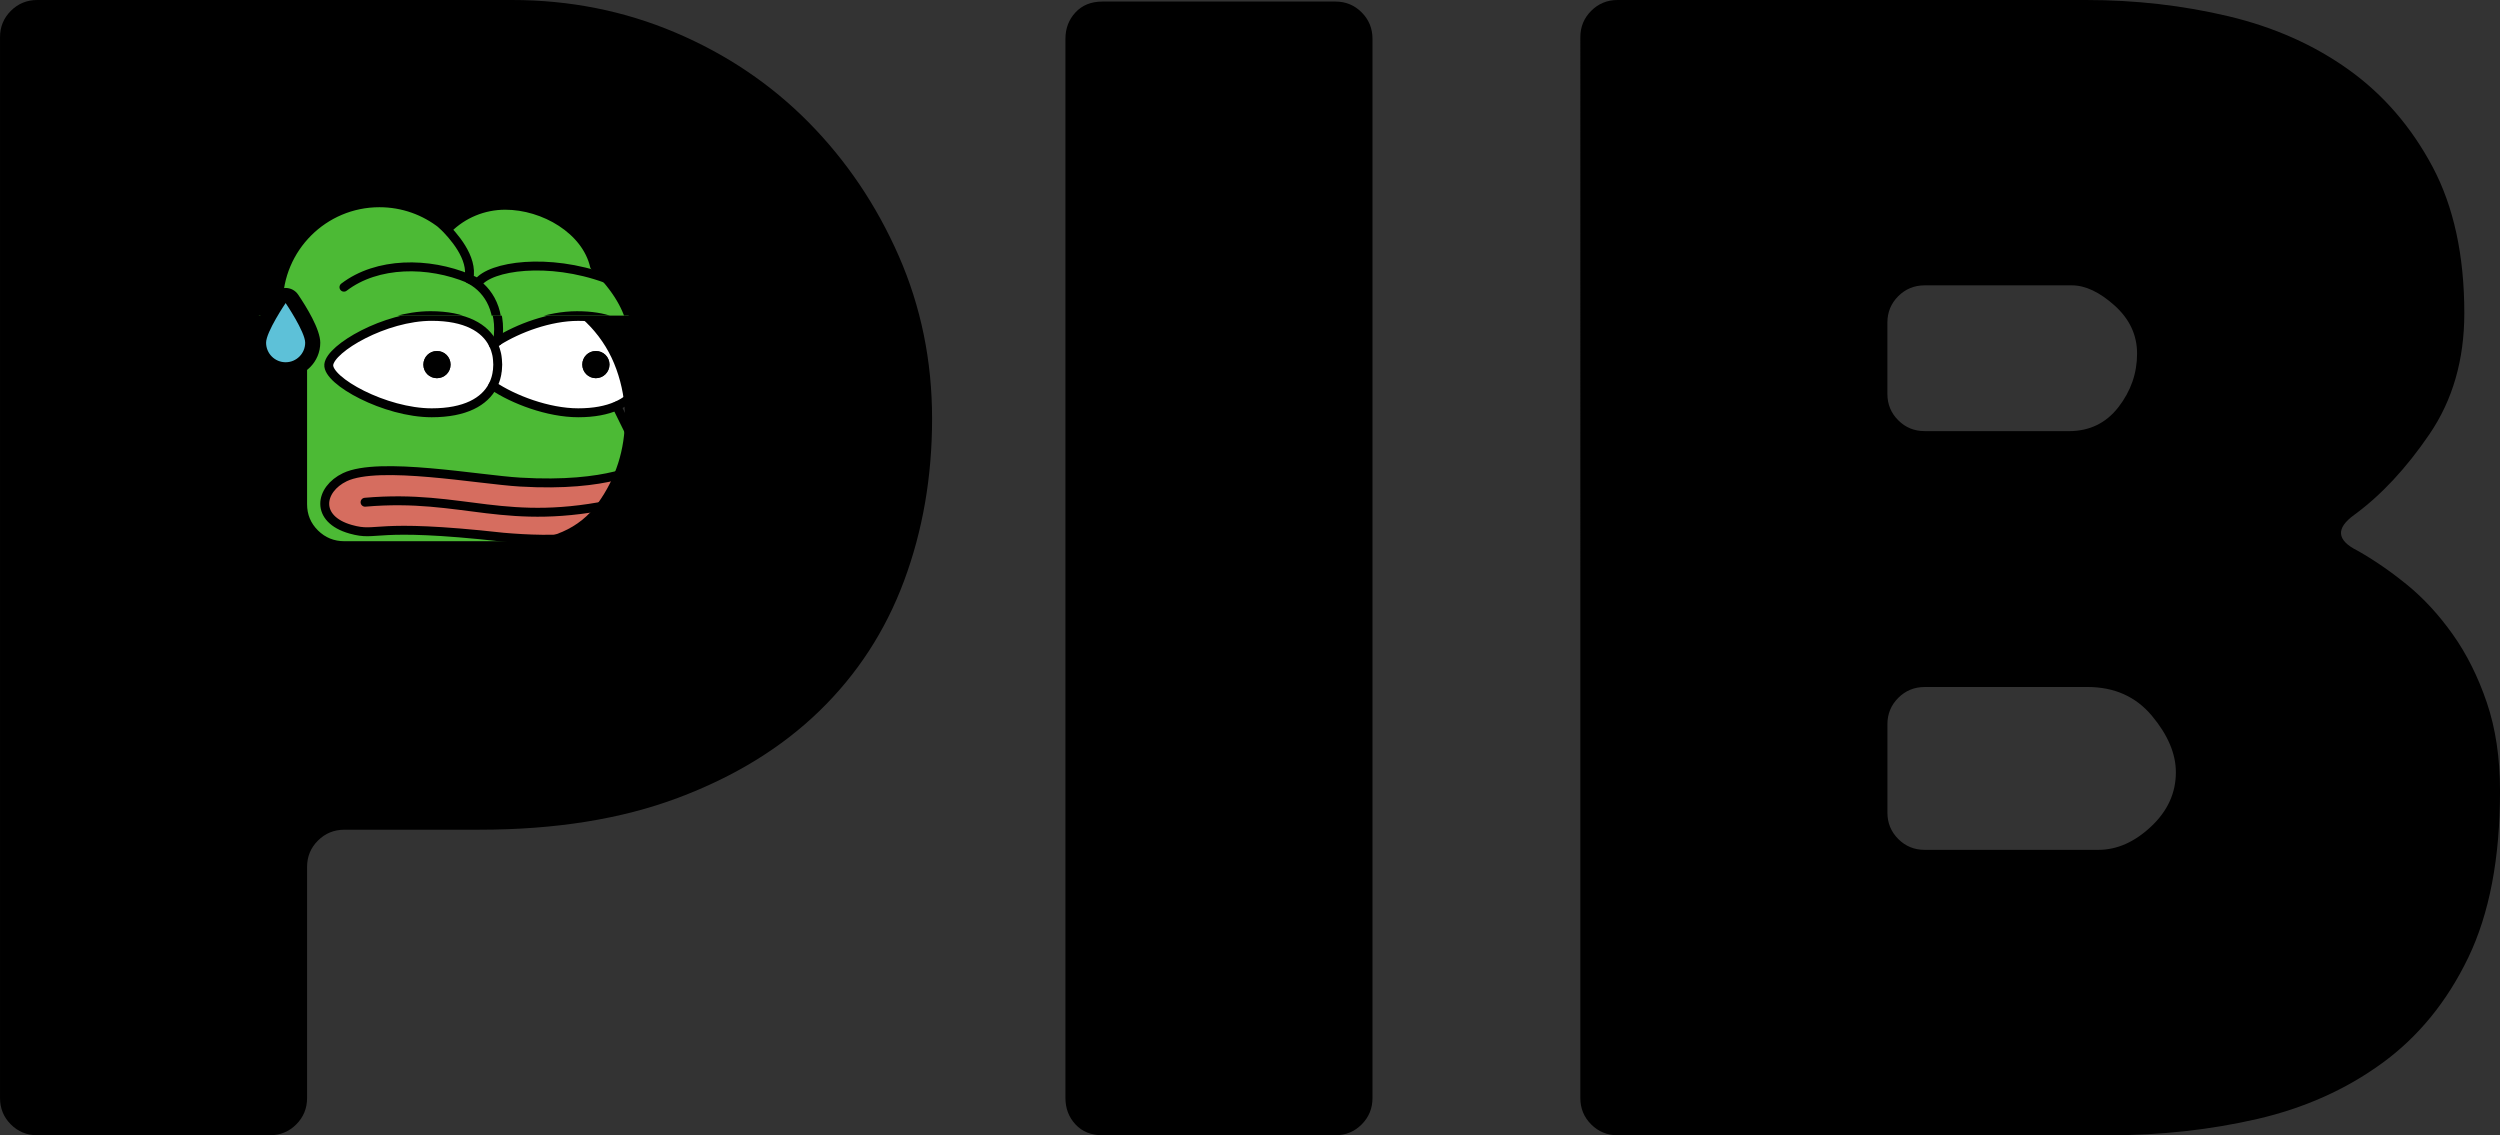 <svg xmlns="http://www.w3.org/2000/svg" xmlns:xlink="http://www.w3.org/1999/xlink" id="Nervous-Pepe-Frog--Streamline-Memes" viewBox="0 0 1011.79 459.45"><rect x="0" y="0" width="1011.79" height="459.45" fill="#333333" stroke="none"/><defs><style>.cls-1,.cls-2,.cls-3{fill:none;}.cls-4{clip-path:url(#clippath);}.cls-2,.cls-3{stroke:#000;stroke-linejoin:round;stroke-width:3.61px;}.cls-5{fill:#fff;}.cls-6{fill:#d66d5f;}.cls-7{fill:#5dc1d8;}.cls-8{fill:#4cba35;}.cls-3{stroke-linecap:round;}</style><clipPath id="clippath"><rect class="cls-1" x="55.64" y="16.39" width="253.43" height="111.34"></rect></clipPath></defs><g><g><path class="cls-6" d="M261.18,187.95s.07-.04,.07-.04c3.43,6.53,.04,12.24-10.43,15.48,7.43,2.56,3.32,8.99-1.41,10.79-4.44,1.66-9.49,2.74-14.87,3.36-9.78,1.12-20.64,.76-30.97-.14-53.74-5.99-50.24,0-61.65-3.21-14.62-4.11-12.6-16.17-2.35-21.08,13.75-6.57,54.17,1.01,70.96,1.99,36.09,2.13,49.59-6.42,50.64-7.15Z"></path><path class="cls-8" d="M190.26,113.06s-.04,.07-.04,.11c6.6,3.18,13.28,11.26,11.19,24.9-.61,.43-1.23,.83-1.8,1.23-3.28-6.64-11.19-11.26-24.9-11.26-18.88,0-40.96,12.88-41.65,19.53-.65,6.6,22.77,19.49,41.65,19.49,13.53,0,21.4-4.48,24.76-10.97,8.27,5.59,22.34,10.97,34.54,10.97,6.39,0,11.51-1.01,15.52-2.78l.04,.07,11.62,23.6c-1.05,.72-14.55,9.28-50.64,7.15-16.78-.97-57.21-8.55-70.96-1.99-10.25,4.91-12.27,16.96,2.35,21.08,11.41,3.21,7.9-2.78,61.65,3.21,10.32,.9,21.19,1.26,30.97,.14-8.01,7.18-19.16,13.07-32.05,15.23-8.59,1.44-17.04,2.13-25.37,2.13-25.52,0-49.55-6.42-70.49-17.18-4.98-3.54-9.38-7.83-12.78-12.88-6.35-9.42-14.04-25.52-9.96-44.61,2.67-12.56,9.35-21.51,14.4-26.78,2.38-2.49,5.13-4.58,8.16-6.24l6.71-3.97c0-22.56,18.33-40.89,40.89-40.89,9.6,0,18.37,3.28,25.34,8.77l.11,.11c4.48,4.37,12.56,13.39,10.76,21.84Zm-77.42,45.55c4.37,0,7.9-3.57,7.9-7.94s-7.9-16.02-7.9-16.02c0,0-7.9,11.66-7.9,16.02s3.54,7.94,7.9,7.94Z"></path><path class="cls-5" d="M201.41,138.08c8.34-5.23,21.04-10.03,32.59-10.03s18.62,3.1,22.7,7.9c2.74,3.25,4.04,7.25,4.04,11.62,0,7.11-3.43,13.35-11.22,16.71-4.01,1.77-9.13,2.78-15.52,2.78-12.2,0-26.28-5.38-34.54-10.97,.04-.04,.04-.11,.07-.14,.29-.58,.58-1.19,.79-1.84,.25-.69,.47-1.37,.61-2.09,.11-.47,.22-.97,.25-1.48,.07-.32,.14-.65,.14-.97,.07-.65,.11-1.3,.11-1.99s-.04-1.34-.11-2.02c-.04-.4-.07-.83-.14-1.23-.07-.54-.18-1.05-.32-1.55-.11-.47-.25-.94-.4-1.41-.04-.14-.11-.25-.14-.36-.18-.58-.43-1.08-.69-1.62,0-.04-.04-.04-.04-.07,.58-.4,1.19-.79,1.8-1.23Zm45.26,9.46c0-3.03-2.45-5.49-5.52-5.49s-5.49,2.45-5.49,5.49,2.45,5.52,5.49,5.52,5.52-2.49,5.52-5.52Z"></path><path class="cls-8" d="M245.77,112.96c7.98,9.24,10.32,16.75,10.94,22.99-4.08-4.8-11.44-7.9-22.7-7.9s-24.25,4.8-32.59,10.03c2.09-13.64-4.58-21.73-11.19-24.9,0-.04,0-.07,.04-.11,1.26,.54,2.49,1.08,3.68,1.7,4.98-6.82,28.44-10.29,51.79-1.77l.04-.04Z"></path><path class="cls-8" d="M245.77,112.96l-.04,.04c-23.35-8.52-46.81-5.05-51.79,1.77-1.19-.61-2.42-1.15-3.68-1.7,1.8-8.45-6.28-17.47-10.76-21.84,.72,.58,1.44,1.19,2.13,1.8,6.17-6.21,14.58-9.67,23.35-9.67,15.66,0,32.77,10,36.13,24.65,1.73,1.7,3.28,3.36,4.66,4.94Z"></path><path d="M241.15,142.05c3.07,0,5.52,2.45,5.52,5.49s-2.45,5.52-5.52,5.52-5.49-2.49-5.49-5.52,2.45-5.49,5.49-5.49Z"></path><path class="cls-5" d="M201.34,145.55c.07,.69,.11,1.34,.11,2.02s-.04,1.34-.11,1.99c0,.32-.07,.65-.14,.97-.04,.51-.14,1.01-.25,1.48-.14,.72-.36,1.41-.61,2.09-.22,.65-.51,1.26-.79,1.84-.04,.04-.04,.11-.07,.14-3.36,6.5-11.22,10.97-24.76,10.97-18.88,0-42.3-12.88-41.65-19.49,.69-6.64,22.77-19.53,41.65-19.53,13.72,0,21.62,4.62,24.9,11.26,0,.04,.04,.04,.04,.07,.25,.54,.51,1.05,.69,1.62,.04,.11,.11,.22,.14,.36,.14,.47,.29,.94,.4,1.41,.14,.51,.25,1.01,.32,1.55,.07,.4,.11,.83,.14,1.23Zm-18.98,2.02c0-3.07-2.45-5.52-5.52-5.52s-5.49,2.45-5.49,5.52,2.45,5.49,5.49,5.49,5.52-2.45,5.52-5.49Z"></path><path d="M176.83,142.05c3.07,0,5.52,2.45,5.52,5.52s-2.45,5.49-5.52,5.49-5.49-2.45-5.49-5.49,2.45-5.52,5.49-5.52Z"></path><path class="cls-7" d="M120.75,150.67c0,4.37-3.54,7.94-7.9,7.94s-7.9-3.57-7.9-7.94,7.9-16.02,7.9-16.02c0,0,7.9,11.66,7.9,16.02Z"></path></g><g><polyline class="cls-3" points="249.56 164.35 261.18 187.95 261.51 188.6"></polyline><path class="cls-3" d="M250.82,203.4c10.47-3.25,13.86-8.95,10.43-15.48,0,0-.04,0-.07,.04-1.05,.72-14.55,9.28-50.64,7.15-16.78-.97-57.21-8.55-70.96-1.99-10.25,4.91-12.27,16.96,2.35,21.08,11.41,3.21,7.9-2.78,61.65,3.21,10.32,.9,21.19,1.26,30.97,.14,5.38-.61,10.43-1.7,14.87-3.36,4.73-1.8,8.84-8.23,1.41-10.79Z"></path><path class="cls-3" d="M251.51,203.26c-.22,.04-.47,.11-.69,.14-46.49,10.43-62.84-3.65-103.08-.14"></path><path class="cls-3" d="M199.61,139.3c-3.28-6.64-11.19-11.26-24.9-11.26-18.88,0-40.96,12.88-41.65,19.53-.65,6.6,22.77,19.49,41.65,19.49,13.53,0,21.4-4.48,24.76-10.97"></path><path class="cls-3" d="M139.69,116.53c13.43-10.29,34.22-10.32,50.57-3.46,1.26,.54,2.49,1.08,3.68,1.7,4.98-6.82,28.44-10.29,51.79-1.77"></path><path class="cls-3" d="M179.5,91.23c4.48,4.37,12.56,13.39,10.76,21.84-.04,.04-.04,.07-.04,.11,6.6,3.18,13.28,11.26,11.19,24.9v.07"></path><path class="cls-3" d="M256.71,135.95c2.74,3.25,4.04,7.25,4.04,11.62,0,7.11-3.43,13.35-11.22,16.71-4.01,1.77-9.13,2.78-15.52,2.78-12.2,0-26.28-5.38-34.54-10.97,.04-.04,.04-.11,.07-.14,.29-.58,.58-1.19,.79-1.84,.25-.69,.47-1.37,.61-2.09,.11-.47,.22-.97,.25-1.48,.07-.32,.14-.65,.14-.97,.07-.65,.11-1.3,.11-1.99s-.04-1.34-.11-2.02c-.04-.4-.07-.83-.14-1.23-.07-.54-.18-1.05-.32-1.55-.11-.47-.25-.94-.4-1.41-.04-.14-.11-.25-.14-.36-.18-.58-.43-1.08-.69-1.62,0-.04-.04-.04-.04-.07,.58-.4,1.19-.79,1.8-1.23,8.34-5.23,21.04-10.03,32.59-10.03s18.62,3.1,22.7,7.9Z"></path><path class="cls-2" d="M120.75,150.67c0,4.37-3.54,7.94-7.9,7.94s-7.9-3.57-7.9-7.94,7.9-16.02,7.9-16.02c0,0,7.9,11.66,7.9,16.02Z"></path><path class="cls-3" d="M256.71,135.95c-.61-6.24-2.96-13.75-10.94-22.99-1.37-1.59-2.92-3.25-4.66-4.94-3.36-14.65-20.46-24.65-36.13-24.65-8.77,0-17.18,3.46-23.35,9.67-.69-.61-1.41-1.23-2.13-1.8l-.11-.11c-6.97-5.49-15.74-8.77-25.34-8.77-22.56,0-40.89,18.33-40.89,40.89l-6.71,3.97c-3.03,1.66-5.77,3.75-8.16,6.24-5.05,5.27-11.73,14.22-14.4,26.78-4.08,19.09,3.61,35.19,9.96,44.61,3.39,5.05,7.8,9.35,12.78,12.88,20.93,10.76,44.97,17.18,70.49,17.18,8.34,0,16.78-.69,25.37-2.13,12.88-2.17,24.04-8.05,32.05-15.23"></path></g></g><g><path d="M194.12,335.8h-54.74c-4.2,0-7.77,1.47-10.7,4.39-2.94,2.93-4.4,6.49-4.4,10.67v93.52c0,4.19-1.46,7.75-4.37,10.67-2.91,2.93-6.45,4.39-10.61,4.39H14.99c-4.17,0-7.71-1.46-10.62-4.39-2.91-2.92-4.36-6.48-4.36-10.67V15.06C0,10.89,1.46,7.33,4.39,4.39,7.32,1.47,10.88,0,15.06,0H207.13c23.43,0,45.51,4.39,66.22,13.18s38.7,20.93,53.98,36.4c15.27,15.49,27.4,33.48,36.4,53.98,8.99,20.51,13.5,42.47,13.5,65.9s-3.78,45.3-11.33,65.59c-7.55,20.3-18.99,37.88-34.3,52.72-15.31,14.86-34.39,26.58-57.25,35.15-22.87,8.58-49.6,12.87-80.22,12.87Zm4.58-220.31h-59.28c-4.22,0-7.79,1.46-10.73,4.37-2.94,2.91-4.41,6.44-4.41,10.6v73.61c0,4.16,1.47,7.7,4.41,10.61,2.94,2.91,6.51,4.36,10.73,4.36h67.48c15.98,0,27.65-5.09,35-15.28,7.36-10.19,11.04-21.73,11.04-34.63,0-6.65-1.16-13.2-3.47-19.65-2.31-6.44-5.78-12.16-10.41-17.15s-10.3-9.05-17.03-12.17c-6.73-3.12-14.51-4.68-23.34-4.68Z"></path><path d="M540.49,459.45h-94.31c-4.58,0-8.22-1.46-10.92-4.39-2.71-2.92-4.06-6.48-4.06-10.67V15.69c0-4.18,1.35-7.74,4.06-10.67,2.71-2.92,6.34-4.39,10.92-4.39h94.31c4.16,0,7.7,1.47,10.61,4.39,2.91,2.93,4.37,6.49,4.37,10.67V444.39c0,4.19-1.46,7.75-4.37,10.67-2.91,2.93-6.45,4.39-10.61,4.39Z"></path><path d="M954.05,222.82c6.69,3.77,13.39,8.38,20.08,13.81,6.69,5.44,12.87,12.14,18.52,20.09,5.65,7.95,10.25,17.16,13.81,27.62,3.55,10.46,5.34,22.39,5.34,35.78,0,27.21-4.3,49.69-12.87,67.47-8.58,17.79-20.19,32.01-34.84,42.68-14.65,10.67-31.49,18.2-50.53,22.6-19.05,4.39-39.02,6.59-59.94,6.59h-198.97c-4.19,0-7.75-1.46-10.67-4.39-2.93-2.92-4.39-6.48-4.39-10.67V15.06c0-4.18,1.46-7.74,4.39-10.67s6.48-4.39,10.67-4.39h189.55c20.08,0,39.33,2.2,57.75,6.59,18.41,4.39,34.62,11.61,48.64,21.65,14.01,10.04,25.31,23.13,33.89,39.23,8.57,16.11,12.87,35.88,12.87,59.31,0,18.83-4.71,35.15-14.12,48.96-9.41,13.81-19.57,24.69-30.44,32.64-7.53,5.44-7.12,10.26,1.26,14.44Zm-175.12-48.33h58.37c8.37,0,15.06-3.24,20.08-9.73,5.02-6.48,7.53-13.7,7.53-21.65,0-7.53-3.04-14.01-9.1-19.46-6.07-5.43-11.83-8.16-17.26-8.16h-59.63c-4.19,0-7.75,1.47-10.67,4.39-2.93,2.93-4.39,6.49-4.39,10.67v28.87c0,4.19,1.46,7.75,4.39,10.67,2.92,2.93,6.48,4.39,10.67,4.39Zm65.91,103.56h-65.91c-4.19,0-7.75,1.47-10.67,4.39-2.93,2.93-4.39,6.49-4.39,10.67v35.78c0,4.19,1.46,7.75,4.39,10.67,2.92,2.93,6.48,4.39,10.67,4.39h70.3c7.53,0,14.64-3.14,21.34-9.42,6.69-6.28,10.04-13.59,10.04-21.97,0-7.53-3.25-15.16-9.73-22.91-6.49-7.74-15.17-11.61-26.05-11.61Z"></path></g><g class="cls-4"><g><g><path class="cls-6" d="M260.69,187.66s.07-.04,.07-.04c3.43,6.53,.04,12.24-10.43,15.48,7.43,2.56,3.32,8.99-1.41,10.79-4.44,1.66-9.49,2.74-14.87,3.36-9.78,1.12-20.64,.76-30.97-.14-53.74-5.99-50.24,0-61.65-3.21-14.62-4.11-12.6-16.17-2.35-21.08,13.75-6.57,54.17,1.01,70.96,1.99,36.09,2.13,49.59-6.42,50.64-7.15Z"></path><path class="cls-8" d="M189.76,112.77s-.04,.07-.04,.11c6.6,3.18,13.28,11.26,11.19,24.9-.61,.43-1.23,.83-1.8,1.23-3.28-6.64-11.19-11.26-24.9-11.26-18.88,0-40.96,12.88-41.65,19.53-.65,6.6,22.77,19.49,41.65,19.49,13.53,0,21.4-4.48,24.76-10.97,8.27,5.59,22.34,10.97,34.54,10.97,6.39,0,11.51-1.01,15.52-2.78l.04,.07,11.62,23.6c-1.05,.72-14.55,9.28-50.64,7.15-16.78-.97-57.21-8.55-70.96-1.99-10.25,4.91-12.27,16.96,2.35,21.08,11.41,3.21,7.9-2.78,61.65,3.21,10.32,.9,21.19,1.26,30.97,.14-8.01,7.18-19.16,13.07-32.05,15.23-8.59,1.44-17.04,2.13-25.37,2.13-25.52,0-49.55-6.42-70.49-17.18-4.98-3.54-9.38-7.83-12.78-12.88-6.35-9.42-14.04-25.52-9.96-44.61,2.67-12.56,9.35-21.51,14.4-26.78,2.38-2.49,5.13-4.58,8.16-6.24l6.71-3.97c0-22.56,18.33-40.89,40.89-40.89,9.6,0,18.37,3.28,25.34,8.77l.11,.11c4.48,4.37,12.56,13.39,10.76,21.84Zm-77.42,45.55c4.37,0,7.9-3.57,7.9-7.94s-7.9-16.02-7.9-16.02c0,0-7.9,11.66-7.9,16.02s3.54,7.94,7.9,7.94Z"></path><path class="cls-5" d="M200.92,137.78c8.34-5.23,21.04-10.03,32.59-10.03s18.62,3.1,22.7,7.9c2.74,3.25,4.04,7.25,4.04,11.62,0,7.11-3.43,13.35-11.22,16.71-4.01,1.77-9.13,2.78-15.52,2.78-12.2,0-26.28-5.38-34.54-10.97,.04-.04,.04-.11,.07-.14,.29-.58,.58-1.19,.79-1.84,.25-.69,.47-1.37,.61-2.09,.11-.47,.22-.97,.25-1.48,.07-.32,.14-.65,.14-.97,.07-.65,.11-1.3,.11-1.99s-.04-1.34-.11-2.02c-.04-.4-.07-.83-.14-1.23-.07-.54-.18-1.05-.32-1.55-.11-.47-.25-.94-.4-1.41-.04-.14-.11-.25-.14-.36-.18-.58-.43-1.08-.69-1.62,0-.04-.04-.04-.04-.07,.58-.4,1.19-.79,1.8-1.23Zm45.26,9.46c0-3.03-2.45-5.49-5.52-5.49s-5.49,2.45-5.49,5.49,2.45,5.52,5.49,5.52,5.52-2.49,5.52-5.52Z"></path><path class="cls-8" d="M245.27,112.66c7.98,9.24,10.32,16.75,10.94,22.99-4.08-4.8-11.44-7.9-22.7-7.9s-24.25,4.8-32.59,10.03c2.09-13.64-4.58-21.73-11.19-24.9,0-.04,0-.07,.04-.11,1.26,.54,2.49,1.08,3.68,1.7,4.98-6.82,28.44-10.29,51.79-1.77l.04-.04Z"></path><path class="cls-8" d="M245.27,112.66l-.04,.04c-23.35-8.52-46.81-5.05-51.79,1.77-1.19-.61-2.42-1.15-3.68-1.7,1.8-8.45-6.28-17.47-10.76-21.84,.72,.58,1.44,1.19,2.13,1.8,6.17-6.21,14.58-9.67,23.35-9.67,15.66,0,32.77,10,36.13,24.65,1.73,1.7,3.28,3.36,4.66,4.94Z"></path><path d="M240.65,141.75c3.07,0,5.52,2.45,5.52,5.49s-2.45,5.52-5.52,5.52-5.49-2.49-5.49-5.52,2.45-5.49,5.49-5.49Z"></path><path class="cls-5" d="M200.84,145.25c.07,.69,.11,1.34,.11,2.02s-.04,1.34-.11,1.99c0,.32-.07,.65-.14,.97-.04,.51-.14,1.01-.25,1.48-.14,.72-.36,1.41-.61,2.09-.22,.65-.51,1.26-.79,1.84-.04,.04-.04,.11-.07,.14-3.36,6.5-11.22,10.97-24.76,10.97-18.88,0-42.3-12.88-41.65-19.49,.69-6.64,22.77-19.53,41.65-19.53,13.72,0,21.62,4.62,24.9,11.26,0,.04,.04,.04,.04,.07,.25,.54,.51,1.05,.69,1.62,.04,.11,.11,.22,.14,.36,.14,.47,.29,.94,.4,1.41,.14,.51,.25,1.01,.32,1.55,.07,.4,.11,.83,.14,1.23Zm-18.98,2.02c0-3.07-2.45-5.52-5.52-5.52s-5.49,2.45-5.49,5.52,2.45,5.49,5.49,5.49,5.52-2.45,5.52-5.49Z"></path><path d="M176.34,141.75c3.07,0,5.52,2.45,5.52,5.52s-2.45,5.49-5.52,5.49-5.49-2.45-5.49-5.49,2.45-5.52,5.49-5.52Z"></path><path class="cls-7" d="M120.25,150.38c0,4.37-3.54,7.94-7.9,7.94s-7.9-3.57-7.9-7.94,7.9-16.02,7.9-16.02c0,0,7.9,11.66,7.9,16.02Z"></path></g><g><polyline class="cls-3" points="249.06 164.06 260.69 187.66 261.01 188.31"></polyline><path class="cls-3" d="M250.33,203.11c10.47-3.25,13.86-8.95,10.43-15.48,0,0-.04,0-.07,.04-1.05,.72-14.55,9.28-50.64,7.15-16.78-.97-57.21-8.55-70.96-1.99-10.25,4.91-12.27,16.96,2.35,21.08,11.41,3.21,7.9-2.78,61.65,3.21,10.32,.9,21.19,1.26,30.97,.14,5.38-.61,10.43-1.7,14.87-3.36,4.73-1.8,8.84-8.23,1.41-10.79Z"></path><path class="cls-3" d="M251.01,202.96c-.22,.04-.47,.11-.69,.14-46.49,10.43-62.84-3.65-103.08-.14"></path><path class="cls-3" d="M199.11,139.01c-3.28-6.64-11.19-11.26-24.9-11.26-18.88,0-40.96,12.88-41.65,19.53-.65,6.6,22.77,19.49,41.65,19.49,13.53,0,21.4-4.48,24.76-10.97"></path><path class="cls-3" d="M139.2,116.23c13.43-10.29,34.22-10.32,50.57-3.46,1.26,.54,2.49,1.08,3.68,1.7,4.98-6.82,28.44-10.29,51.79-1.77"></path><path class="cls-3" d="M179.01,90.93c4.48,4.37,12.56,13.39,10.76,21.84-.04,.04-.04,.07-.04,.11,6.6,3.18,13.28,11.26,11.19,24.9v.07"></path><path class="cls-3" d="M256.21,135.65c2.74,3.25,4.04,7.25,4.04,11.62,0,7.11-3.43,13.35-11.22,16.71-4.01,1.77-9.13,2.78-15.52,2.78-12.2,0-26.28-5.38-34.54-10.97,.04-.04,.04-.11,.07-.14,.29-.58,.58-1.19,.79-1.84,.25-.69,.47-1.37,.61-2.09,.11-.47,.22-.97,.25-1.48,.07-.32,.14-.65,.14-.97,.07-.65,.11-1.3,.11-1.99s-.04-1.34-.11-2.02c-.04-.4-.07-.83-.14-1.23-.07-.54-.18-1.05-.32-1.55-.11-.47-.25-.94-.4-1.41-.04-.14-.11-.25-.14-.36-.18-.58-.43-1.08-.69-1.62,0-.04-.04-.04-.04-.07,.58-.4,1.19-.79,1.8-1.23,8.34-5.23,21.04-10.03,32.59-10.03s18.62,3.1,22.7,7.9Z"></path><path class="cls-2" d="M120.25,150.38c0,4.37-3.54,7.94-7.9,7.94s-7.9-3.57-7.9-7.94,7.9-16.02,7.9-16.02c0,0,7.9,11.66,7.9,16.02Z"></path><path class="cls-3" d="M256.21,135.65c-.61-6.24-2.96-13.75-10.94-22.99-1.37-1.59-2.92-3.25-4.66-4.94-3.36-14.65-20.46-24.65-36.13-24.65-8.77,0-17.18,3.46-23.35,9.67-.69-.61-1.41-1.23-2.13-1.8l-.11-.11c-6.97-5.49-15.74-8.77-25.34-8.77-22.56,0-40.89,18.33-40.89,40.89l-6.71,3.97c-3.03,1.66-5.77,3.75-8.16,6.24-5.05,5.27-11.73,14.22-14.4,26.78-4.08,19.09,3.61,35.19,9.96,44.61,3.39,5.05,7.8,9.35,12.78,12.88,20.93,10.76,44.97,17.18,70.49,17.18,8.34,0,16.78-.69,25.37-2.13,12.88-2.17,24.04-8.05,32.05-15.23"></path></g></g></g><g><path class="cls-7" d="M115.6,149.67c-6.05,0-10.97-4.92-10.97-10.97,0-4.92,6.45-14.84,8.43-17.77,.57-.84,1.52-1.34,2.53-1.34,1.01,0,1.96,.5,2.53,1.34,1.98,2.92,8.44,12.84,8.44,17.76,0,6.05-4.92,10.97-10.97,10.97Z"></path><path d="M115.6,122.65s7.91,11.68,7.91,16.05h0c0,4.37-3.54,7.91-7.91,7.91s-7.91-3.54-7.91-7.91,7.91-16.05,7.91-16.05m0-6.11h0c-2.03,0-3.93,1.01-5.06,2.69-3.35,4.94-8.96,14.05-8.96,19.48,0,7.73,6.29,14.02,14.02,14.02s14.02-6.29,14.02-14.02c0-5.44-5.62-14.54-8.96-19.48-1.14-1.68-3.03-2.69-5.06-2.69h0Z"></path></g></svg>